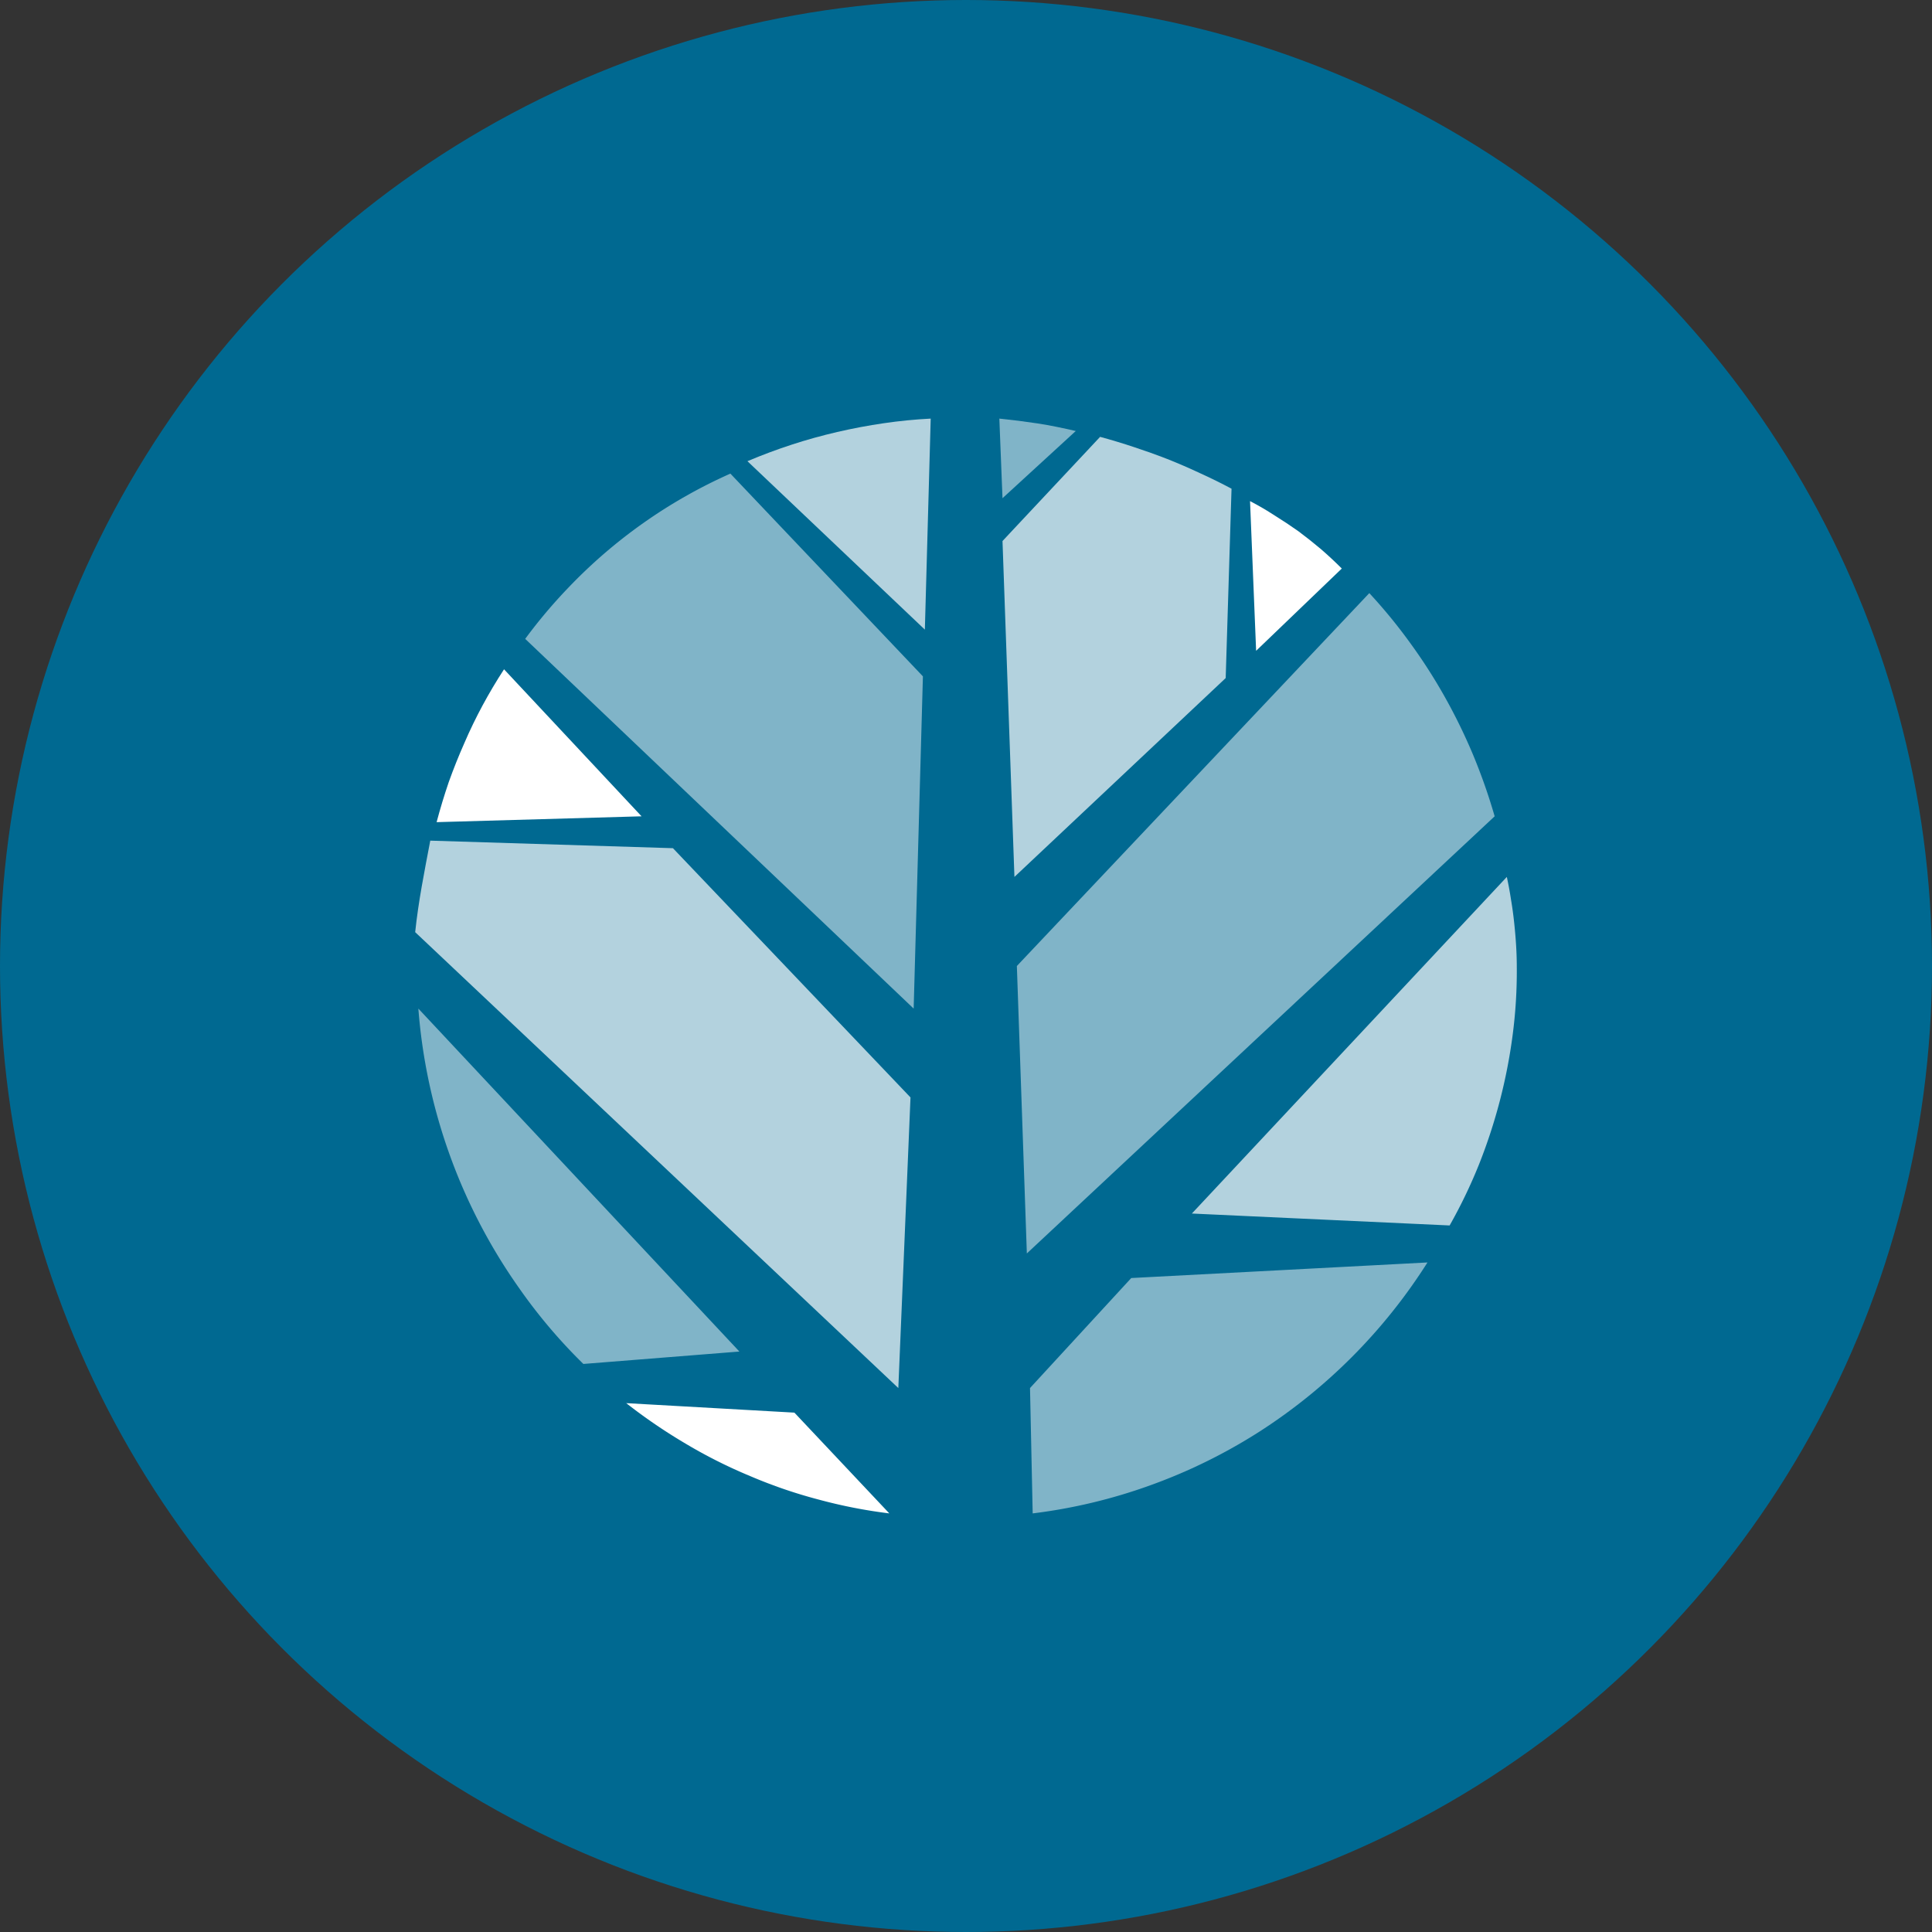 <?xml version='1.0' encoding='utf-8'?>
<svg xmlns="http://www.w3.org/2000/svg" viewBox="0 0 300 300" width="300" height="300">
  <rect x="0" y="0" width="300" height="300" fill="#333333" stroke="none"/>
  <defs><clipPath id="bz_circular_clip"><circle cx="150.0" cy="150.0" r="150.0" /></clipPath></defs><g clip-path="url(#bz_circular_clip)"><rect width="300" height="300" fill="#006991" />
  <g>
    <g opacity="0.5">
      <path d="M157.898,150l54.727-57.901a81.752,81.752,0,0,1,6.35,7.748,83.99,83.99,0,0,1,5.405,8.428,87.133,87.133,0,0,1,4.384,8.995,89.995,89.995,0,0,1,3.326,9.486l-72.641,67.879Z" fill="#fff" />
      <path d="M175.661,198.453l45.996-2.419A85.757,85.757,0,0,1,195.39,222.414a84.61,84.61,0,0,1-16.819,8.239A83.632,83.632,0,0,1,160.355,235l-.416-19.464Z" fill="#fff" />
      <path d="M155.668,77.359,155.177,65q1.474.151,2.986.34,1.474.189,2.986.416,1.474.227,2.948.529t2.948.642Z" fill="#fff" />
      <path d="M141.873,156.614l-60.32-57.41a79.37,79.37,0,0,1,6.652-7.899,79.278,79.278,0,0,1,25.209-17.763l29.895,31.483Z" fill="#fff" />
      <path d="M114.812,209.867l-24.226,1.927a82.95,82.95,0,0,1-10.015-11.83,86.721,86.721,0,0,1-15.609-43.35Z" fill="#fff" />
    </g>
    <g opacity="0.7">
      <path d="M234.621,139.644q.302,1.776.491,3.553.189,1.738.302,3.515t.113,3.553a75.8,75.8,0,0,1-.642,10.431,83.226,83.226,0,0,1-2.003,10.28,84.257,84.257,0,0,1-3.25,9.902,78.887,78.887,0,0,1-4.535,9.411l-40.024-1.852,48.906-52.27q.378,1.738.643,3.477Z" fill="#fff" />
      <path d="M155.668,84.011l15.156-16.176q2.646.718,5.253,1.587,2.646.869,5.178,1.852,2.57,1.02,5.064,2.192,2.494,1.134,4.913,2.419l-.907,29.404L157.52,136.167Z" fill="#fff" />
      <path d="M139.492,215.536,64.47,144.746c.491-4.724,1.436-9.449,2.343-14.211l37.681,1.172,36.888,38.702Z" fill="#fff" />
      <path d="M143.612,97.768,116.06,71.614q3.402-1.436,6.879-2.57t7.068-1.965q3.59-.831,7.219-1.361T144.519,65Z" fill="#fff" />
    </g>
    <path d="M195.05,101.056l-.945-23.244q1.965,1.02,3.817,2.23,1.89,1.172,3.704,2.457,1.776,1.323,3.477,2.759,1.663,1.436,3.25,3.024Z" fill="#fff" />
    <path d="M123.354,219.353,138.094,235a78.54,78.54,0,0,1-10.998-2.154,76.017,76.017,0,0,1-10.582-3.628,77.486,77.486,0,0,1-10.015-5.027,85.069,85.069,0,0,1-9.26-6.312Z" fill="#fff" />
    <path d="M99.619,126.756l-31.823.907q.832-3.137,1.89-6.236,1.096-3.061,2.419-6.047,1.285-2.986,2.835-5.858t3.326-5.594Z" fill="#fff" />
  </g>
</g></svg>